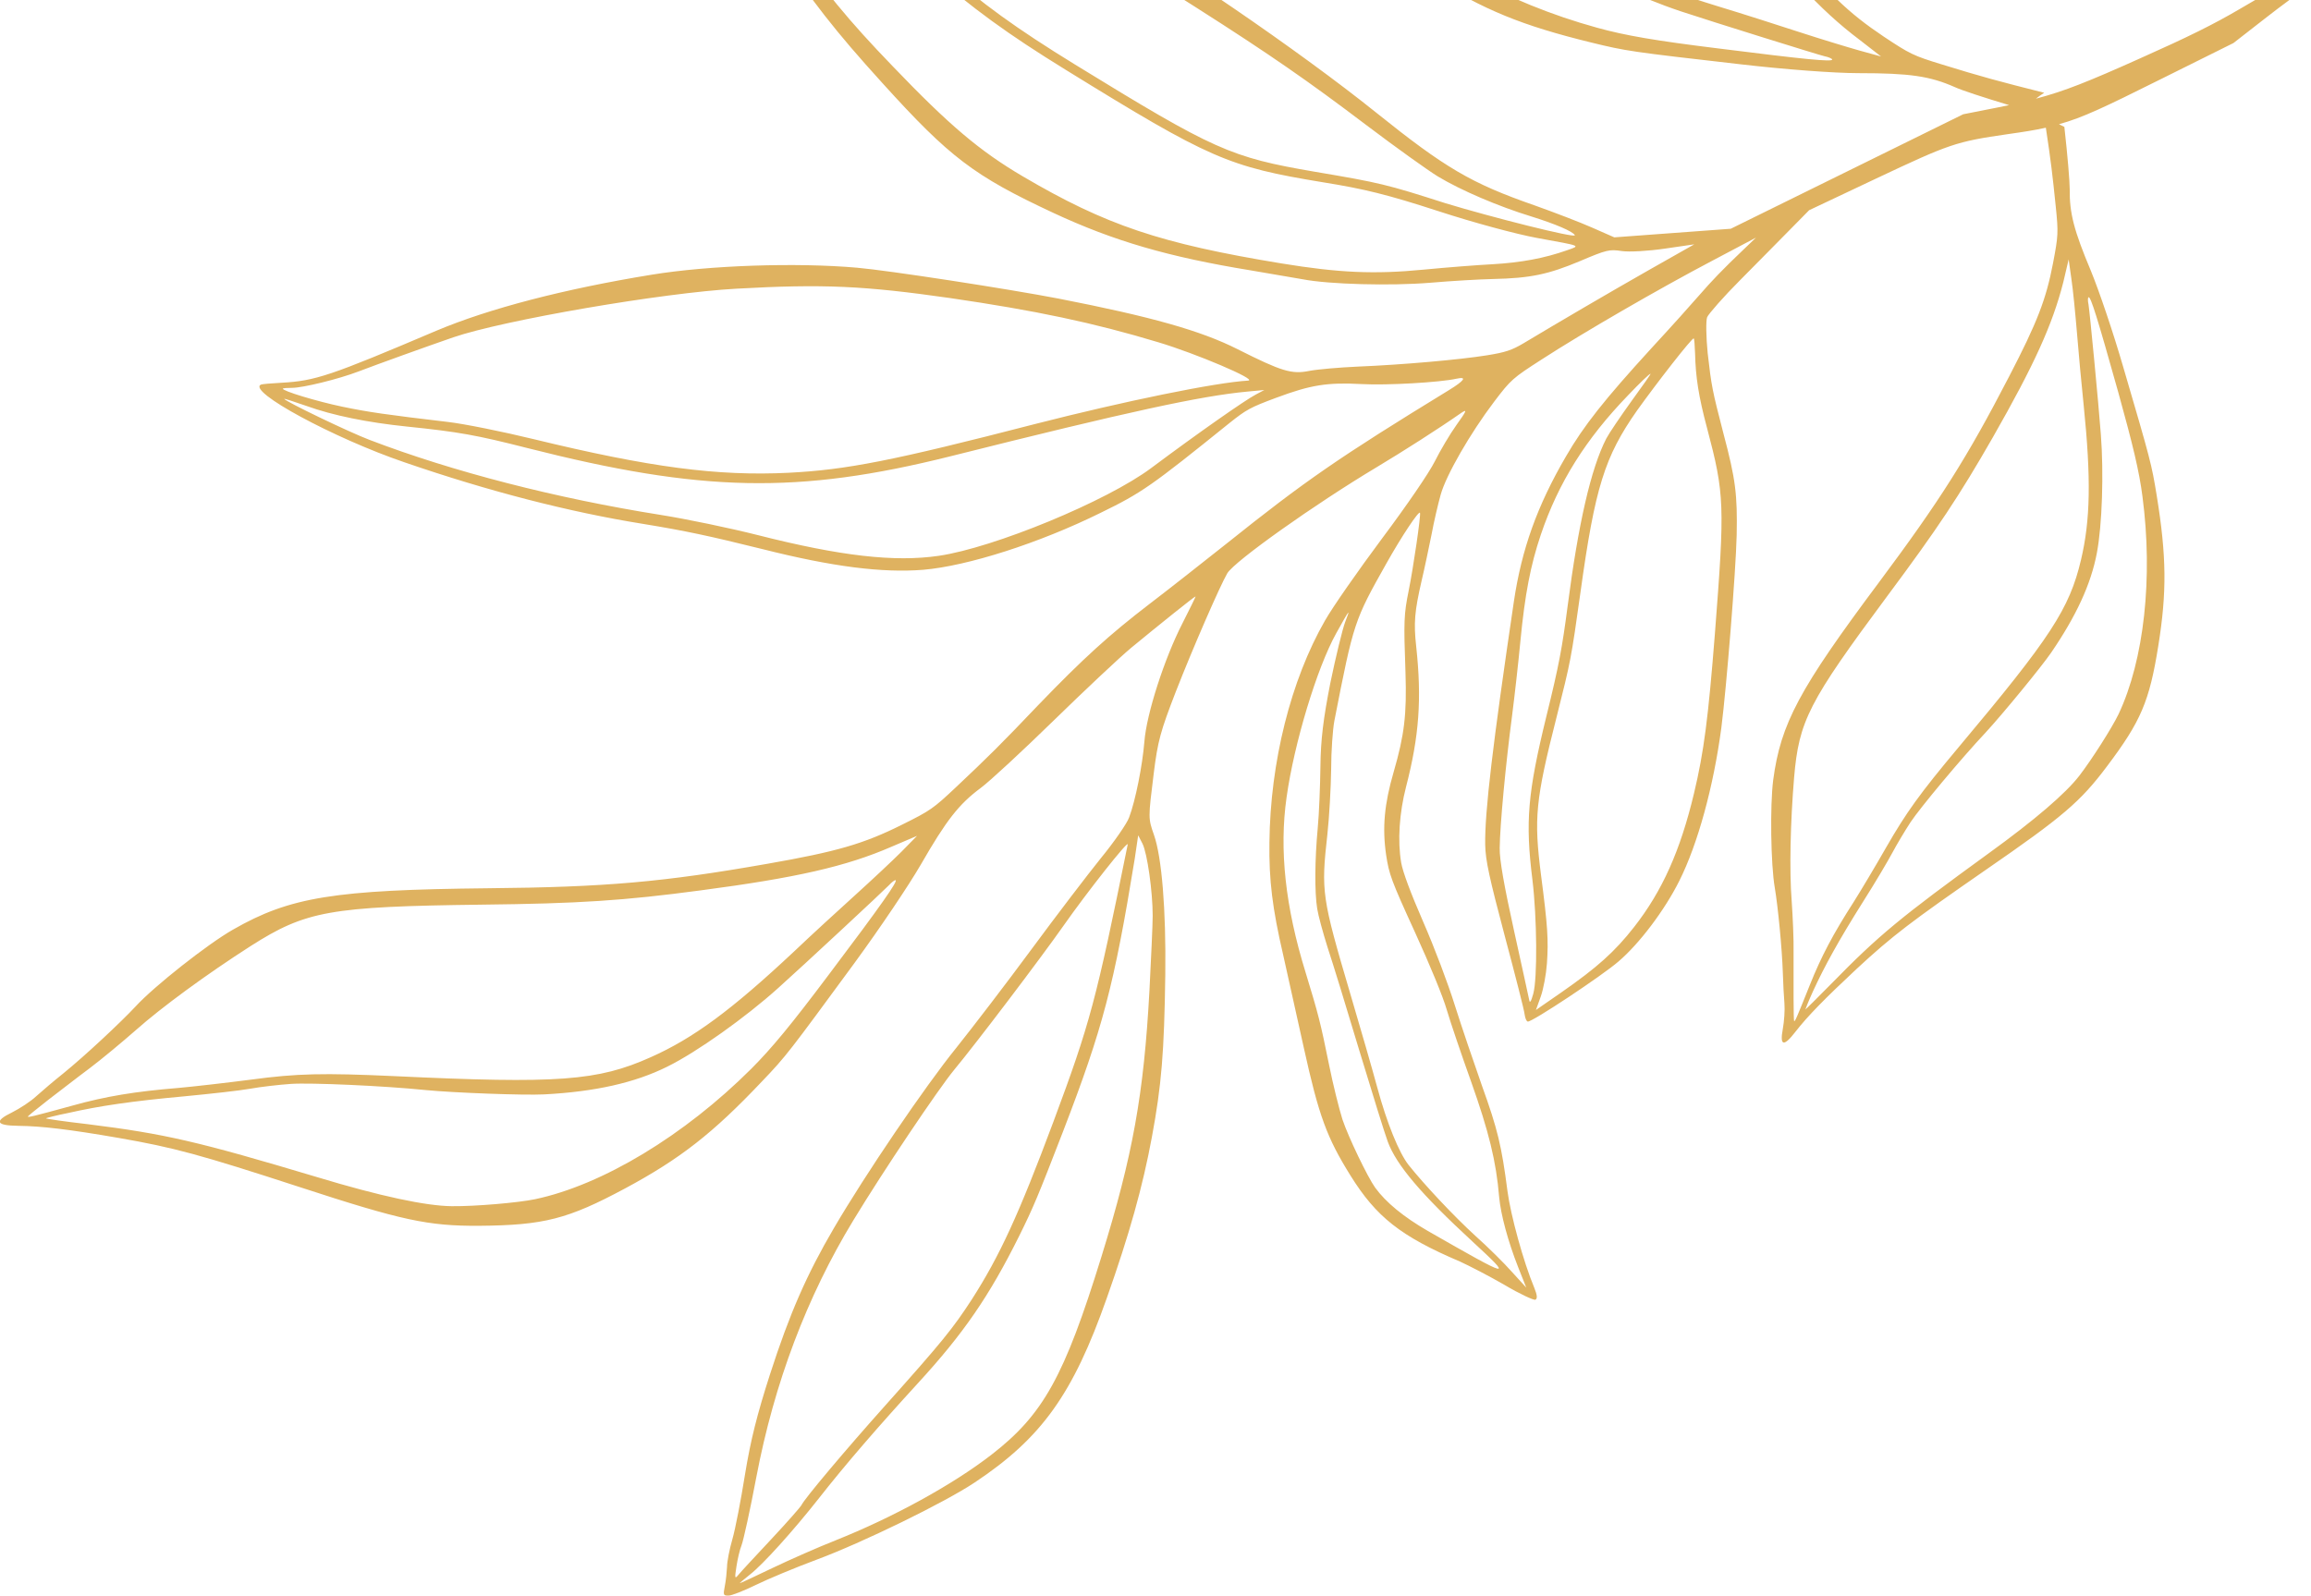 <svg width="320" height="221" viewBox="0 0 320 221" fill="none" xmlns="http://www.w3.org/2000/svg">
<path d="M208.329 177.97C206.21 176.742 203.386 175.29 202.16 174.732C193.947 171.233 190.565 168.553 186.998 162.82C183.728 157.572 182.613 154.557 180.532 145.102C179.528 140.561 178.228 134.754 177.67 132.223C176.184 125.821 175.701 121.875 175.775 116.701C175.886 105.534 178.748 94.181 183.467 85.955C184.545 84.057 188.113 78.957 191.383 74.565C194.839 69.949 197.886 65.482 198.667 63.919C199.41 62.43 200.748 60.16 201.677 58.857C203.089 56.884 203.2 56.623 202.346 57.182C199.261 59.341 194.244 62.542 190.64 64.701C182.055 69.838 170.944 77.729 169.941 79.404C168.937 81.116 165.11 89.901 162.806 95.819C160.687 101.291 160.316 102.631 159.758 107.098C158.978 113.388 158.978 113.314 159.795 115.659C160.873 118.748 161.468 126.007 161.356 134.94C161.208 145.735 160.836 150.314 159.498 157.498C158.235 164.347 156.377 170.972 153.255 179.794C148.573 193.083 144.262 199.15 134.971 205.329C130.846 208.084 119.438 213.667 113.009 216.049C110.11 217.129 106.357 218.692 104.684 219.511C103.012 220.33 101.303 221 100.894 221C100.151 221 100.114 220.963 100.374 219.623C100.522 218.878 100.634 217.724 100.671 217.017C100.671 216.31 101.005 214.598 101.414 213.183C101.823 211.769 102.603 207.711 103.161 204.212C103.941 199.448 104.833 195.912 106.617 190.365C109.33 181.953 111.708 176.519 115.461 170.116C119.809 162.672 128.096 150.462 132.407 145.14C134.637 142.348 139.319 136.243 142.775 131.553C146.231 126.863 150.579 121.168 152.437 118.86C154.295 116.59 156.042 114.058 156.339 113.239C157.231 110.894 158.197 105.981 158.458 102.743C158.755 98.871 161.245 91.166 163.735 86.327C164.775 84.28 165.593 82.605 165.555 82.605C165.444 82.568 160.39 86.625 156.6 89.752C155.039 91.055 150.245 95.559 145.934 99.765C141.623 103.971 137.052 108.214 135.789 109.145C132.779 111.378 131.032 113.612 127.502 119.754C125.792 122.694 121.965 128.389 118.323 133.377C109.218 145.772 108.921 146.219 105.465 149.83C98.701 156.976 94.168 160.513 86.55 164.607C78.634 168.851 75.327 169.707 66.334 169.781C59.273 169.818 55.631 169.037 41.51 164.421C27.685 159.917 24.118 158.949 16.425 157.609C9.55 156.418 5.76 155.971 2.527 155.934C-0.558 155.897 -0.855 155.301 1.672 154.073C2.713 153.552 4.273 152.547 5.054 151.802C5.834 151.095 7.544 149.644 8.807 148.639C11.78 146.219 16.685 141.641 18.804 139.37C21.331 136.616 28.726 130.772 32.256 128.761C40.172 124.22 46.303 123.252 67.56 123.029C83.837 122.88 91.864 122.173 106.245 119.642C115.833 117.967 119.586 116.887 124.938 114.207C128.84 112.272 129.248 111.974 132.333 109.071C136.792 104.864 138.465 103.227 143.816 97.606C149.948 91.241 153.589 87.928 159.127 83.684C161.616 81.786 166.447 77.989 169.866 75.272C180.755 66.562 185.4 63.361 200.599 54.055C202.792 52.715 203.2 52.119 201.677 52.454C199.336 52.975 192.015 53.385 188.596 53.199C183.765 52.938 181.498 53.31 176.704 55.097C173.099 56.437 172.579 56.735 170.238 58.596C159.387 67.344 158.123 68.237 152.4 71.029C143.89 75.235 133.968 78.399 127.836 78.92C122.151 79.367 115.313 78.51 105.576 76.054C98.07 74.193 94.911 73.523 89.002 72.555C78.82 70.917 67.671 68.051 56.003 64.031C46.192 60.681 34.226 54.204 36.121 53.273C36.27 53.199 37.533 53.087 38.983 53.013C43.665 52.752 45.672 52.082 60.462 45.791C67.709 42.739 78.114 40.022 90.229 38.049C98.181 36.746 110.296 36.337 118.694 37.081C123.005 37.453 139.654 40.022 146.603 41.362C159.387 43.856 166.262 45.791 171.353 48.36C177.484 51.449 178.859 51.859 181.275 51.375C182.427 51.152 185.474 50.891 187.964 50.779C194.282 50.519 202.16 49.812 205.876 49.216C208.44 48.806 209.332 48.509 210.967 47.541C215.873 44.6 222.599 40.655 228.359 37.379L234.602 33.843L230.514 34.438C228.247 34.773 225.609 34.922 224.568 34.773C222.859 34.513 222.487 34.587 218.808 36.151C214.386 38.012 211.896 38.533 206.731 38.645C204.947 38.682 201.008 38.905 197.998 39.166C192.535 39.612 184.025 39.389 180.383 38.682C179.342 38.496 176.109 37.937 173.211 37.453C161.802 35.592 154.258 33.396 145.86 29.488C134.86 24.351 131.515 21.82 122.188 11.509C115.573 4.213 112.823 0.677 106.134 -9.001C97.401 -21.619 93.276 -26.458 89.448 -28.468C87.739 -29.362 86.921 -30.218 87.479 -30.516C88.259 -30.888 100.634 -30.329 102.975 -29.771C104.387 -29.436 108.475 -28.022 112.043 -26.644C115.61 -25.23 123.637 -22.327 129.917 -20.093C141.215 -16.11 146.157 -14.063 151.731 -10.974C161.393 -5.613 179.863 7.005 190.565 15.604C200.116 23.272 203.721 25.393 212.491 28.446C215.204 29.413 218.808 30.791 220.481 31.535L223.528 32.875L231.592 32.279L239.656 31.684L255.747 23.756L271.838 15.827L276.558 14.896C277.115 14.785 277.673 14.673 278.193 14.561C274.625 13.482 271.652 12.514 270.686 12.068C267.23 10.541 264.443 10.132 257.345 10.132C253.963 10.132 247.088 9.611 240.994 8.903C225.72 7.154 225.2 7.08 220.332 5.888C210.744 3.543 205.467 1.384 198.109 -3.231C190.491 -7.996 188.113 -10.453 183.579 -18.232C180.011 -24.337 178.897 -27.91 175.886 -42.464C172.951 -56.721 172.022 -60.294 169.346 -67.664C166.968 -74.215 165.481 -77.752 163.883 -80.581C162.36 -83.298 162.768 -83.819 165.072 -82.256C166.039 -81.585 167.711 -80.767 168.714 -80.432C169.718 -80.097 171.799 -79.352 173.322 -78.757C176.89 -77.379 183.282 -75.369 186.329 -74.699C189.971 -73.88 198.704 -70.344 202.197 -68.26C210.038 -63.644 213.977 -58.805 224.717 -40.417C232.93 -26.347 237.538 -19.721 246.865 -8.48C253.071 -0.961 255.896 1.757 260.838 5.07C264.48 7.489 264.926 7.712 268.94 8.941C274.365 10.616 276.706 11.249 283.061 12.849C282.652 13.11 282.281 13.37 281.909 13.668C285.885 12.626 289.193 11.286 296.253 8.122C303.017 5.107 306.547 3.357 310.152 1.236C316.358 -2.412 319.331 -3.901 319.814 -3.566C320.334 -3.231 319.554 -1.593 318.662 -1.147C318.29 -0.961 315.986 0.714 313.608 2.576L309.26 5.963L298.855 11.137C291.608 14.748 288.375 16.311 285.105 17.204C285.365 17.316 285.588 17.465 285.848 17.576C286.294 21.559 286.591 25.133 286.591 26.212C286.554 29.488 287.149 31.87 289.527 37.528C290.642 40.245 292.574 45.903 294.061 51.04C297.814 63.845 297.926 64.291 298.632 68.609C300.007 77.059 300.044 82.047 298.855 89.454C297.628 97.159 296.439 99.914 291.757 106.13C288.078 111.043 285.625 113.128 274.997 120.461C264.629 127.645 262.065 129.58 257.085 134.196C252.663 138.328 250.321 140.71 248.612 142.906C246.977 145.028 246.42 144.879 246.865 142.497C247.051 141.492 247.163 139.891 247.088 138.998C247.014 138.067 246.903 136.169 246.865 134.717C246.754 131.367 246.197 125.598 245.751 122.955C245.193 119.754 245.082 111.564 245.528 108.066C246.568 100.211 249.132 95.447 260.169 80.669C268.605 69.354 272.358 63.435 278.193 52.157C282.095 44.638 283.321 41.474 284.287 36.411C284.993 32.689 285.031 32.242 284.659 28.632C284.213 24.239 283.953 22.08 283.284 17.688C281.798 18.023 280.125 18.284 278.007 18.581C270.798 19.624 269.98 19.922 259.798 24.723L250.507 29.116L247.832 31.833C246.382 33.322 243.261 36.449 240.957 38.794C238.653 41.101 236.609 43.446 236.386 43.93C236.2 44.414 236.237 46.685 236.46 48.918C236.98 53.497 237.092 54.055 238.653 60.085C240.325 66.376 240.585 68.498 240.474 74.118C240.362 79.106 239.061 95.261 238.355 100.77C237.278 108.922 235.085 116.925 232.521 122.024C230.514 126.044 226.984 130.734 224.085 133.191C221.856 135.127 212.156 141.566 211.562 141.492C211.376 141.492 211.19 141.045 211.116 140.524C211.079 140.003 209.815 135.089 208.366 129.655C206.248 121.652 205.69 119.195 205.653 116.999C205.579 112.458 206.694 103.115 209.629 83.275C210.707 76.054 212.862 70.024 216.839 63.212C219.291 58.968 222.19 55.321 228.619 48.285C231.369 45.308 234.342 41.995 235.271 40.915C237.018 38.905 238.504 37.342 241.477 34.513L243.149 32.912L237.092 36.114C229.734 39.985 219.18 46.089 213.494 49.774C209.444 52.38 209.221 52.566 206.879 55.656C203.609 59.973 200.227 65.817 199.484 68.535C199.15 69.726 198.555 72.22 198.221 74.044C197.849 75.868 197.254 78.734 196.846 80.446C195.88 84.652 195.731 86.253 196.102 89.566C196.883 96.824 196.511 101.961 194.69 108.996C193.761 112.607 193.501 116.441 194.021 119.493C194.244 120.759 195.285 123.587 197.069 127.682C198.629 131.255 200.488 136.169 201.454 139.258C202.383 142.199 204.092 147.224 205.207 150.388C207.362 156.381 207.92 158.652 208.737 164.979C209.183 168.329 210.93 174.732 212.454 178.38C212.862 179.385 212.9 179.869 212.602 180.018C212.416 180.129 210.447 179.236 208.329 177.97ZM147.272 128.203C144.113 132.707 135.083 144.618 132.11 148.192C129.88 150.909 122.374 162.076 118.174 169C111.745 179.571 107.212 191.519 104.722 204.622C103.867 209.163 102.938 213.369 102.678 214.039C102.418 214.672 102.12 216.012 101.972 216.98C101.712 218.655 101.749 218.729 102.269 218.097C102.566 217.724 104.61 215.528 106.803 213.183C108.995 210.838 110.853 208.716 110.965 208.493C111.336 207.637 117.171 200.713 122.634 194.609C130.475 185.824 131.924 184.038 134.563 179.98C138.427 173.95 141.066 168.218 145.86 155.376C150.951 141.715 151.768 138.626 156.154 116.962C156.265 116.292 150.505 123.587 147.272 128.203ZM157.12 118.972C154.258 136.541 152.698 142.422 147.198 156.716C143.704 165.761 143.073 167.25 141.14 171.158C136.978 179.534 133.411 184.708 127.093 191.594C121.742 197.438 117.059 202.835 113.418 207.488C109.813 212.066 105.651 216.682 103.83 218.097C103.049 218.729 102.418 219.251 102.418 219.288C102.455 219.325 104.499 218.357 106.989 217.166C109.478 215.975 113.38 214.263 115.647 213.369C123.674 210.168 131.887 205.664 137.275 201.495C144.448 195.949 147.383 190.663 152.512 174.062C156.86 160.029 158.383 151.542 159.164 137.174C159.387 132.744 159.61 128.091 159.61 126.826C159.61 123.513 158.866 118.19 158.197 116.85L157.603 115.696L157.12 118.972ZM6.354 154.892C6.354 154.966 8.956 155.339 12.189 155.711C22.891 157.051 27.388 158.093 43.925 163.044C52.658 165.687 58.975 167.027 62.543 167.064C65.813 167.101 71.796 166.58 74.1 166.096C83.428 164.123 94.762 157.274 104.016 148.043C106.877 145.177 109.553 141.938 114.83 134.903C122.188 125.151 124.343 122.024 124.009 121.912C123.897 121.875 123.488 122.173 123.08 122.62C122.411 123.327 111.336 133.638 107.806 136.802C103.272 140.896 96.472 145.735 92.384 147.745C87.887 149.979 82.388 151.207 75.364 151.579C72.577 151.728 62.803 151.356 58.975 150.984C53.141 150.388 43.033 149.941 40.283 150.127C38.648 150.239 36.047 150.537 34.635 150.797C33.185 151.058 29.097 151.505 25.604 151.84C18.246 152.51 13.75 153.18 9.476 154.148C7.767 154.483 6.392 154.855 6.354 154.892ZM96.992 123.327C86.401 124.741 80.158 125.151 66.705 125.3C45.672 125.56 42.364 126.156 34.709 131.032C28.614 134.94 22.408 139.482 18.804 142.683C16.983 144.283 14.121 146.666 12.449 147.931C10.74 149.197 8.175 151.207 6.652 152.361C5.165 153.515 3.902 154.557 3.865 154.631C3.79 154.818 4.571 154.631 9.996 153.143C14.642 151.84 18.767 151.17 24.712 150.686C26.793 150.5 31.327 149.979 34.783 149.532C41.138 148.676 44.78 148.601 54.553 149.048C77.296 150.127 82.759 149.718 90.08 146.442C96.026 143.8 101.303 139.891 109.924 131.814C112.266 129.58 116.13 126.044 118.434 123.96C120.738 121.875 123.637 119.158 124.826 117.967L126.982 115.771L123.488 117.26C117.171 120.014 110.259 121.577 96.992 123.327ZM160.464 47.429C151.36 44.675 143.296 43 131.59 41.288C119.624 39.575 113.975 39.315 101.972 39.985C91.789 40.543 69.715 44.34 62.766 46.722C59.199 47.95 52.175 50.482 49.648 51.449C46.824 52.529 41.918 53.72 40.432 53.72C39.763 53.72 39.205 53.757 39.168 53.832C39.057 54.129 43.813 55.581 47.381 56.326C50.949 57.07 53.513 57.442 62.06 58.447C64.29 58.708 69.641 59.787 73.915 60.83C90.006 64.738 99.333 65.966 109.181 65.482C117.208 65.073 123.526 63.845 143.407 58.708C155.633 55.581 168.305 52.975 172.839 52.715C174.177 52.603 165.555 48.955 160.464 47.429ZM175.069 54.018L172.691 54.241C166.336 54.837 156.451 56.958 131.552 63.212C110.519 68.46 97.178 68.2 73.023 62.058C65.999 60.271 63.584 59.825 56.337 59.08C50.911 58.522 46.118 57.554 42.401 56.214C40.692 55.618 39.317 55.172 39.354 55.246C39.54 55.618 48.347 59.862 51.209 60.941C62.692 65.334 76.999 69.019 91.529 71.326C95.06 71.885 101.117 73.15 104.945 74.118C116.39 77.022 123.86 77.878 129.992 76.984C137.61 75.868 153.255 69.428 159.424 64.812C166.001 59.899 172.393 55.432 173.88 54.651L175.069 54.018ZM218.065 32.577C217.805 32.056 215.352 31.014 212.008 29.972C207.511 28.595 202.271 26.361 199.075 24.425C197.738 23.607 193.315 20.443 189.228 17.353C181.126 11.211 175.812 7.526 165.704 1.087C146.937 -10.899 145.079 -11.793 124.194 -19.535C119.772 -21.173 113.789 -23.48 110.853 -24.634C103.644 -27.538 101.191 -28.171 95.803 -28.543C93.276 -28.729 91.269 -28.766 91.306 -28.692C91.343 -28.617 93.201 -27.836 95.394 -27.017C99.705 -25.379 101.228 -24.597 107.397 -20.838C118.434 -14.1 123.377 -10.601 130.289 -4.497C136.012 0.528 140.694 3.916 148.796 8.903C168.194 20.815 170.349 21.783 182.092 23.793C191.123 25.319 192.015 25.542 200.153 28.148C206.508 30.083 218.288 33.061 218.065 32.577ZM212.788 32.95C209.964 32.428 204.129 30.865 199.113 29.227C192.126 26.957 188.967 26.175 183.17 25.244C170.052 23.085 167.599 22.043 147.532 9.648C139.505 4.697 134.748 1.236 128.357 -4.311C121.519 -10.229 119.215 -11.904 106.951 -19.684C101.674 -23.034 95.06 -26.607 94.576 -26.347C94.428 -26.272 94.502 -26.086 94.762 -26.012C95.543 -25.751 102.12 -17.637 107.472 -10.378C114.644 -0.663 117.394 2.724 123.6 9.164C131.441 17.353 135.677 20.927 141.623 24.425C153.143 31.2 160.687 33.731 177.447 36.486C185.4 37.788 190.305 38.012 197.18 37.342C200.265 37.044 204.538 36.709 206.694 36.597C210.558 36.374 213.829 35.779 216.987 34.662C218.883 33.992 219.106 34.103 212.788 32.95ZM168.863 -72.168C173.025 -62.192 174.363 -57.8 178.265 -40.938C180.346 -32.042 182.278 -25.863 184.025 -22.773C185.623 -19.907 189.042 -14.956 190.603 -13.207C196.994 -6.06 208.552 0.379 221.15 3.841C225.051 4.921 229.176 5.628 237.909 6.707C250.024 8.233 253.778 8.606 253.703 8.234C253.666 8.122 253.22 7.898 252.626 7.787C251.696 7.563 237.241 3.059 232.744 1.571C226.947 -0.365 219.366 -3.864 215.612 -6.395C211.413 -9.187 207.66 -13.356 203.832 -19.311C202.346 -21.657 197.775 -30.367 196.214 -33.866C193.836 -39.226 189.228 -48.234 187.667 -50.542C186.738 -51.919 185.214 -54.003 184.285 -55.12C183.356 -56.274 180.903 -59.55 178.897 -62.453C174.66 -68.52 171.836 -72.094 168.863 -75.332C167.674 -76.598 166.67 -77.64 166.633 -77.603C166.633 -77.64 167.637 -75.183 168.863 -72.168ZM257.494 5.516C251.957 1.347 247.163 -3.864 239.061 -14.547C232.595 -23.034 229.139 -28.282 222.302 -39.896C211.636 -58.061 209.481 -60.629 201.417 -64.835C194.988 -68.185 188.001 -71.312 183.43 -72.875C181.126 -73.657 177.67 -74.96 175.738 -75.779C173.805 -76.598 170.795 -77.863 169.012 -78.608C167.265 -79.352 165.741 -79.91 165.667 -79.91C165.481 -79.873 166.001 -79.315 170.015 -75.332C173.434 -71.908 176.072 -68.706 179.454 -63.756C180.643 -62.044 183.356 -58.321 185.437 -55.567C189.339 -50.467 191.197 -47.34 195.657 -38.63C206.025 -18.306 209.072 -13.765 215.575 -9.038C220.815 -5.204 226.835 -2.524 238.095 0.938C241.18 1.868 246.159 3.469 249.132 4.437C252.105 5.405 255.896 6.558 257.494 7.005L260.467 7.824L257.494 5.516ZM253.592 136.243C260.132 129.543 263.217 127.012 275.369 118.19C281.798 113.537 286.034 109.889 287.929 107.433C289.676 105.162 292.463 100.77 293.355 98.909C296.885 91.427 298.149 79.999 296.662 68.758C296.216 65.296 295.362 61.723 293.318 54.353C290.456 44.154 289.49 40.99 289.193 41.176C289.081 41.25 289.081 41.66 289.193 42.181C289.341 43 290.605 56.102 290.902 60.197C291.311 65.482 291.088 72.741 290.345 76.612C289.527 80.93 287.483 85.322 284.027 90.385C282.652 92.395 277.264 98.946 274.997 101.403C271.504 105.125 265.892 111.862 264.554 113.872C263.774 115.063 262.622 116.999 262.027 118.116C261.433 119.232 259.612 122.322 257.977 124.89C254.558 130.325 252.663 133.787 251.065 137.248C250.433 138.626 249.987 139.779 249.987 139.817C249.987 139.854 251.622 138.253 253.592 136.243ZM285.699 39.091C284.213 44.935 281.686 50.519 275.926 60.606C271.318 68.646 268.308 73.188 261.321 82.568C250.433 97.234 249.095 99.839 248.426 107.693C247.906 113.947 247.757 120.61 248.092 124.816C248.24 126.938 248.389 130.139 248.352 131.963C248.352 133.824 248.352 136.616 248.352 138.291C248.352 139.928 248.389 141.343 248.426 141.417C248.538 141.566 248.798 140.933 250.619 136.392C252.18 132.484 253.852 129.32 256.676 124.928C257.642 123.401 259.686 119.977 261.173 117.371C263.96 112.532 265.781 109.964 271.244 103.45C283.953 88.3 286.554 84.317 288.152 77.543C289.453 72.034 289.564 66.338 288.524 56.139C288.226 53.348 287.818 48.844 287.595 46.127C287.372 43.446 287.037 40.022 286.814 38.57L286.443 35.927L285.699 39.091ZM225.46 54.725C219.589 60.792 215.798 66.822 213.346 74.081C211.933 78.287 211.153 82.27 210.521 88.858C210.261 91.613 209.741 96.266 209.369 99.169C208.477 105.944 207.697 114.282 207.66 117.446C207.623 119.083 208.292 122.769 209.629 128.836C210.707 133.749 211.673 138.104 211.748 138.514C211.822 138.998 212.008 138.737 212.305 137.658C212.9 135.536 212.825 127.086 212.194 121.875C211.19 113.798 211.525 109.852 214.126 99.206C215.873 92.134 216.318 89.677 217.062 83.982C218.548 72.518 220.295 64.887 222.413 60.755C222.822 59.973 224.42 57.628 225.943 55.507C227.467 53.422 228.656 51.71 228.545 51.784C228.433 51.71 227.021 53.087 225.46 54.725ZM226.687 56.847C222.19 63.249 220.852 67.53 218.845 82.047C217.545 91.315 217.508 91.501 215.538 99.318C212.602 110.857 212.379 113.314 213.383 121.205C214.312 128.315 214.423 130.213 214.2 133.452C214.089 134.978 213.717 136.988 213.346 138.03L212.677 139.891L216.17 137.472C221.15 134.01 223.602 131.814 226.278 128.389C230.18 123.401 232.67 117.818 234.565 109.889C235.94 104.12 236.534 99.504 237.464 87.704C238.838 69.949 238.801 68.46 236.386 59.341C235.197 54.911 234.788 52.194 234.714 48.955C234.676 47.839 234.602 46.871 234.528 46.871C234.268 46.797 229.399 53.05 226.687 56.847ZM185.028 87.704C182.353 92.506 179.194 102.966 178.153 110.411C177.113 117.669 177.968 125.598 180.792 134.717C182.538 140.449 182.836 141.566 184.025 147.447C184.582 150.239 185.437 153.626 185.883 155.041C186.701 157.498 189.376 163.044 190.417 164.496C191.903 166.543 194.356 168.553 197.7 170.488C209.406 177.189 209.592 177.226 203.869 171.94C196.809 165.426 193.353 161.369 192.163 158.13C191.755 157.051 190.008 151.393 188.224 145.512C186.478 139.668 184.508 133.265 183.839 131.255C183.207 129.245 182.538 126.826 182.39 125.858C182.018 123.55 182.055 119.083 182.464 114.691C182.65 112.756 182.799 108.884 182.836 106.167C182.873 102.445 183.244 99.504 184.211 94.591C184.954 90.98 185.883 87.183 186.255 86.178C187.072 84.094 186.886 84.355 185.028 87.704ZM210.187 175.439C208.812 171.94 207.808 168.218 207.585 165.798C207.177 160.848 206.136 156.679 203.721 149.867C202.346 146.033 200.822 141.529 200.339 139.891C199.819 138.067 198.072 133.824 195.917 129.096C192.609 121.875 192.349 121.094 191.94 118.451C191.383 114.654 191.68 111.378 192.981 106.912C194.467 101.775 194.802 98.946 194.616 93.176C194.356 85.992 194.393 85.099 195.062 81.786C195.694 78.659 196.771 71.326 196.623 71.029C196.474 70.694 194.133 74.193 191.978 78.027C187.518 85.955 187.444 86.141 184.768 99.839C184.545 100.993 184.322 104.045 184.322 106.577C184.285 109.108 184.062 113.165 183.802 115.547C182.91 123.513 183.022 124.257 186.998 137.732C188.41 142.497 190.082 148.304 190.714 150.649C192.052 155.599 193.724 159.657 195.025 161.332C197.217 164.086 201.342 168.478 204.278 171.158C206.025 172.722 208.292 174.955 209.369 176.184L211.339 178.342L210.187 175.439Z" fill="#DFB260"/>
</svg>
